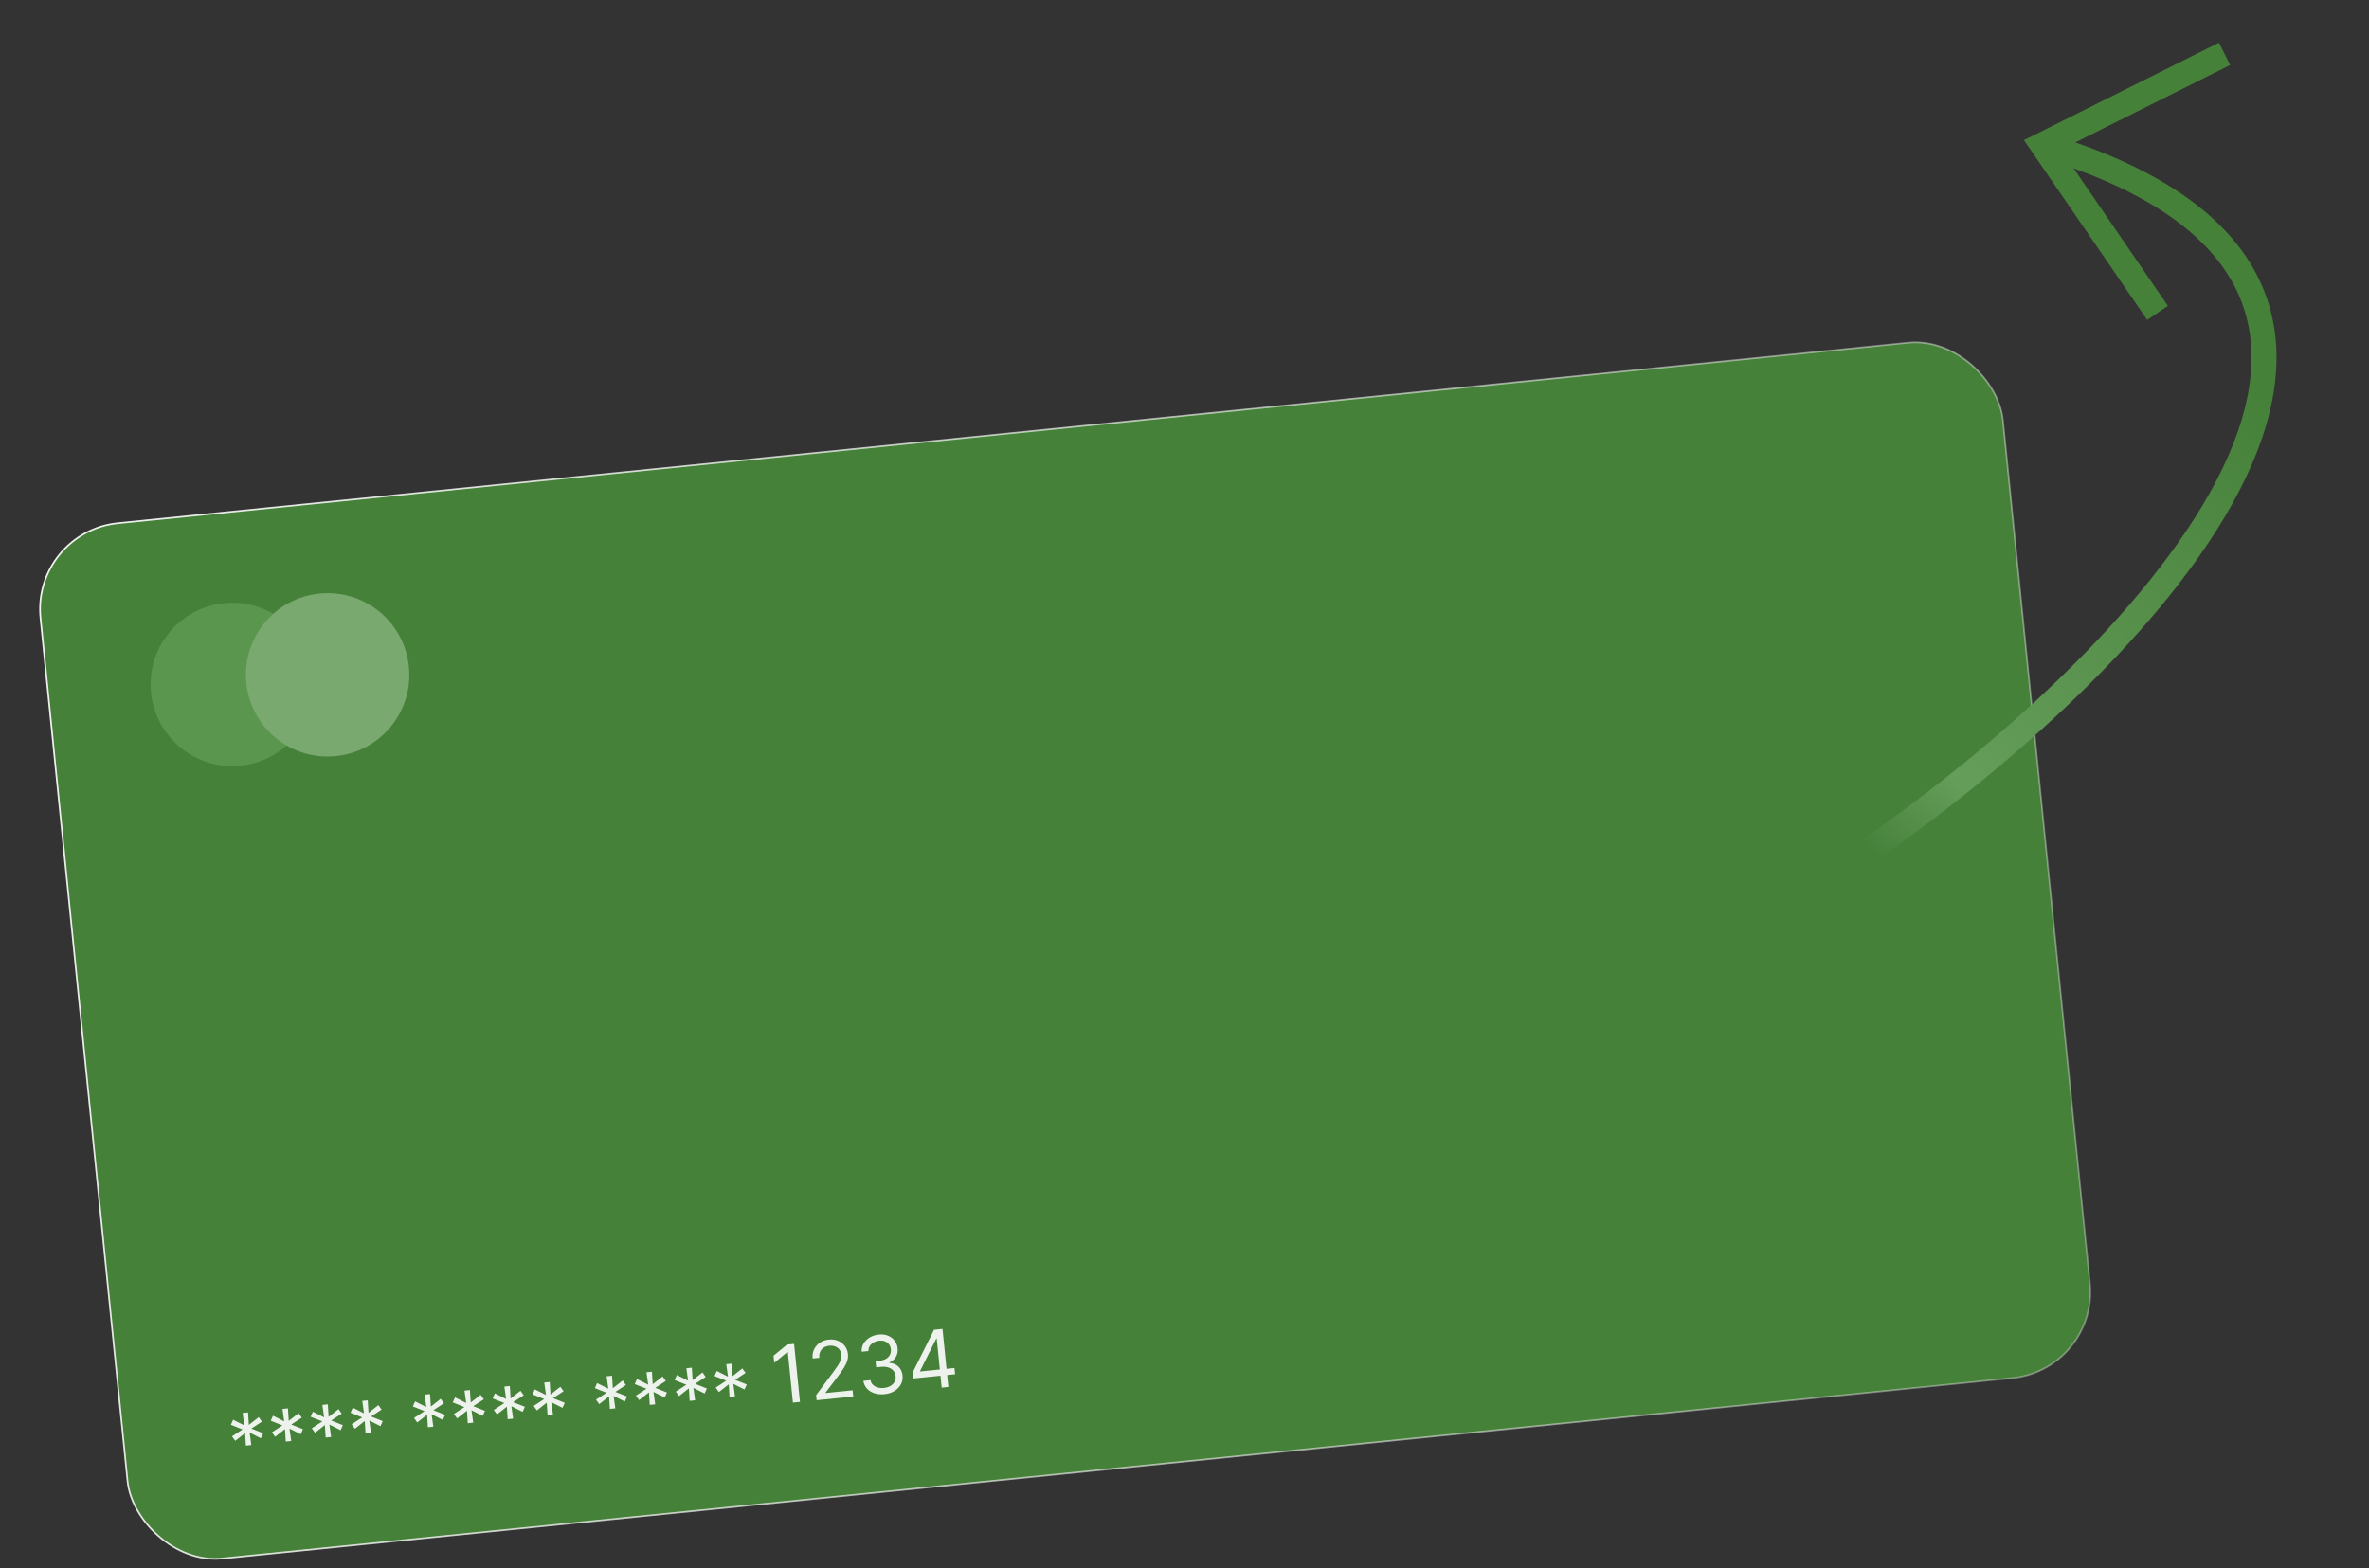 <svg width="367" height="243" viewBox="0 0 367 243" fill="none" xmlns="http://www.w3.org/2000/svg">
<rect x="0" y="0" width="367" height="243" fill="#333333" stroke="none"/>
<rect x="4.928" y="82.407" width="305.554" height="161.232" rx="13.401" transform="rotate(-5.757 4.928 82.407)" fill="#46813A" stroke="url(#paint0_linear_123_29)" stroke-width="0.258"/>
<path opacity="0.9" d="M123.02 208.227L123.927 217.216L122.838 217.326L122.047 209.478L121.994 209.484L119.947 211.162L119.835 210.056L121.932 208.337L123.02 208.227ZM126.512 216.956L126.432 216.166L129.072 212.619C129.381 212.203 129.635 211.843 129.832 211.54C130.028 211.233 130.168 210.95 130.252 210.691C130.337 210.428 130.366 210.159 130.339 209.884C130.307 209.568 130.203 209.302 130.028 209.086C129.855 208.87 129.632 208.712 129.359 208.613C129.086 208.513 128.787 208.48 128.462 208.512C128.117 208.547 127.823 208.649 127.58 208.819C127.34 208.985 127.162 209.202 127.047 209.471C126.935 209.739 126.897 210.045 126.931 210.387L125.895 210.491C125.842 209.965 125.917 209.49 126.12 209.068C126.323 208.645 126.622 208.302 127.018 208.037C127.417 207.772 127.878 207.614 128.402 207.561C128.929 207.508 129.407 207.572 129.836 207.753C130.265 207.935 130.614 208.202 130.883 208.556C131.152 208.911 131.31 209.319 131.357 209.781C131.39 210.112 131.363 210.441 131.275 210.769C131.189 211.094 131.02 211.464 130.766 211.88C130.515 212.293 130.16 212.801 129.701 213.406L127.899 215.769L127.907 215.84L132.085 215.418L132.182 216.384L126.512 216.956ZM137.044 216.018C136.465 216.076 135.939 216.029 135.465 215.876C134.994 215.722 134.608 215.482 134.306 215.154C134.007 214.824 133.822 214.424 133.751 213.956L134.857 213.844C134.909 214.131 135.034 214.372 135.231 214.565C135.427 214.755 135.673 214.892 135.969 214.978C136.264 215.063 136.584 215.089 136.93 215.054C137.316 215.015 137.651 214.913 137.936 214.749C138.221 214.584 138.436 214.373 138.582 214.116C138.727 213.859 138.784 213.572 138.752 213.256C138.719 212.926 138.608 212.643 138.418 212.408C138.229 212.17 137.969 211.995 137.639 211.883C137.308 211.772 136.915 211.739 136.458 211.785L135.738 211.858L135.641 210.892L136.361 210.82C136.718 210.784 137.024 210.688 137.281 210.532C137.54 210.376 137.734 210.173 137.862 209.923C137.994 209.674 138.043 209.391 138.012 209.075C137.981 208.77 137.887 208.512 137.73 208.301C137.572 208.089 137.364 207.933 137.106 207.832C136.85 207.73 136.557 207.696 136.227 207.73C135.916 207.761 135.63 207.847 135.366 207.989C135.105 208.128 134.899 208.313 134.748 208.544C134.597 208.772 134.529 209.036 134.544 209.336L133.491 209.442C133.461 208.969 133.561 208.542 133.792 208.161C134.022 207.777 134.342 207.464 134.752 207.222C135.165 206.979 135.631 206.832 136.149 206.78C136.705 206.724 137.193 206.788 137.613 206.973C138.034 207.156 138.369 207.419 138.62 207.763C138.87 208.107 139.017 208.492 139.06 208.916C139.111 209.422 139.021 209.867 138.791 210.251C138.563 210.634 138.23 210.918 137.79 211.101L137.797 211.171C138.374 211.208 138.842 211.404 139.2 211.761C139.558 212.116 139.766 212.578 139.823 213.148C139.873 213.637 139.784 214.089 139.557 214.505C139.332 214.918 139.003 215.259 138.569 215.527C138.135 215.796 137.627 215.959 137.044 216.018ZM141.468 213.586L141.378 212.69L144.698 206.042L145.347 205.977L145.487 207.363L145.048 207.408L142.54 212.431L142.547 212.501L147.866 211.965L147.964 212.931L141.468 213.586ZM145.885 215.002L145.671 212.887L145.629 212.47L144.978 206.014L146.014 205.909L146.921 214.898L145.885 215.002Z" fill="white"/>
<path opacity="0.9" d="M38.094 223.986L37.969 222.048L36.441 223.248L35.945 222.554L37.575 221.485L35.765 220.763L36.112 219.983L37.849 220.854L37.584 218.93L38.426 218.845L38.551 220.783L40.079 219.583L40.575 220.278L38.945 221.347L40.755 222.069L40.408 222.848L38.671 221.977L38.936 223.901L38.094 223.986ZM44.273 223.363L44.149 221.425L42.62 222.625L42.125 221.931L43.755 220.862L41.944 220.14L42.291 219.36L44.029 220.231L43.764 218.307L44.606 218.222L44.731 220.16L46.259 218.96L46.755 219.655L45.124 220.724L46.935 221.446L46.588 222.225L44.851 221.354L45.116 223.278L44.273 223.363ZM50.453 222.74L50.328 220.802L48.8 222.002L48.305 221.308L49.935 220.239L48.124 219.517L48.471 218.737L50.208 219.608L49.943 217.684L50.786 217.599L50.91 219.537L52.439 218.337L52.934 219.032L51.304 220.101L53.115 220.823L52.768 221.602L51.031 220.731L51.296 222.655L50.453 222.74ZM56.633 222.117L56.508 220.179L54.98 221.379L54.484 220.685L56.114 219.616L54.304 218.894L54.651 218.114L56.388 218.985L56.123 217.061L56.966 216.976L57.09 218.914L58.618 217.714L59.114 218.409L57.484 219.478L59.295 220.2L58.948 220.979L57.211 220.108L57.475 222.032L56.633 222.117ZM66.288 221.144L66.164 219.205L64.636 220.406L64.14 219.711L65.77 218.642L63.96 217.92L64.307 217.14L66.044 218.012L65.779 216.088L66.621 216.003L66.746 217.941L68.274 216.74L68.77 217.435L67.14 218.504L68.951 219.226L68.603 220.006L66.866 219.135L67.131 221.059L66.288 221.144ZM72.468 220.521L72.344 218.582L70.816 219.783L70.32 219.088L71.95 218.019L70.139 217.297L70.486 216.517L72.223 217.389L71.959 215.465L72.801 215.38L72.926 217.318L74.454 216.117L74.95 216.812L73.319 217.881L75.13 218.603L74.783 219.383L73.046 218.512L73.311 220.436L72.468 220.521ZM78.648 219.898L78.523 217.959L76.995 219.16L76.5 218.465L78.13 217.396L76.319 216.674L76.666 215.894L78.403 216.766L78.138 214.842L78.981 214.757L79.105 216.695L80.634 215.494L81.129 216.189L79.499 217.258L81.31 217.98L80.963 218.76L79.226 217.889L79.491 219.813L78.648 219.898ZM84.828 219.275L84.703 217.336L83.175 218.537L82.679 217.842L84.309 216.773L82.499 216.051L82.846 215.271L84.583 216.143L84.318 214.219L85.161 214.134L85.285 216.072L86.813 214.871L87.309 215.566L85.679 216.635L87.49 217.357L87.143 218.137L85.406 217.266L85.67 219.19L84.828 219.275ZM94.484 218.301L94.359 216.363L92.831 217.563L92.335 216.868L93.965 215.8L92.155 215.078L92.502 214.298L94.239 215.169L93.974 213.245L94.817 213.16L94.941 215.098L96.469 213.898L96.965 214.593L95.335 215.662L97.145 216.384L96.798 217.163L95.061 216.292L95.326 218.216L94.484 218.301ZM100.663 217.678L100.539 215.74L99.01 216.94L98.515 216.245L100.145 215.177L98.334 214.455L98.681 213.675L100.418 214.546L100.153 212.622L100.996 212.537L101.121 214.475L102.649 213.275L103.145 213.97L101.514 215.039L103.325 215.76L102.978 216.54L101.241 215.669L101.506 217.593L100.663 217.678ZM106.843 217.055L106.718 215.117L105.19 216.317L104.695 215.622L106.325 214.554L104.514 213.832L104.861 213.052L106.598 213.923L106.333 211.999L107.176 211.914L107.3 213.852L108.829 212.652L109.324 213.347L107.694 214.416L109.505 215.137L109.158 215.917L107.421 215.046L107.686 216.97L106.843 217.055ZM113.023 216.432L112.898 214.494L111.37 215.694L110.874 214.999L112.504 213.931L110.694 213.209L111.041 212.429L112.778 213.3L112.513 211.376L113.356 211.291L113.48 213.229L115.008 212.029L115.504 212.724L113.874 213.793L115.685 214.514L115.338 215.294L113.6 214.423L113.865 216.347L113.023 216.432Z" fill="white"/>
<circle cx="35.988" cy="106.05" r="12.657" transform="rotate(-5.757 35.988 106.05)" fill="#5A964E"/>
<circle cx="50.753" cy="104.562" r="12.657" transform="rotate(-5.757 50.753 104.562)" fill="#79A96F"/>
<path d="M289.637 131.656C328.937 104.493 389.377 44.643 316.728 22.547" stroke="url(#paint1_linear_123_29)" stroke-width="3.875"/>
<path d="M344.621 8.346L316.401 22.455L334.24 48.478" stroke="#46813A" stroke-width="3.875"/>
<defs>
<linearGradient id="paint0_linear_123_29" x1="-43.542" y1="94.153" x2="355.254" y2="208.876" gradientUnits="userSpaceOnUse">
<stop stop-color="white"/>
<stop offset="1" stop-color="white" stop-opacity="0.27"/>
</linearGradient>
<linearGradient id="paint1_linear_123_29" x1="351.511" y1="62.249" x2="289.637" y2="131.656" gradientUnits="userSpaceOnUse">
<stop stop-color="#46813A"/>
<stop offset="0.818" stop-color="#659D5A"/>
<stop offset="1" stop-color="#659D5A" stop-opacity="0"/>
</linearGradient>
</defs>
</svg>
